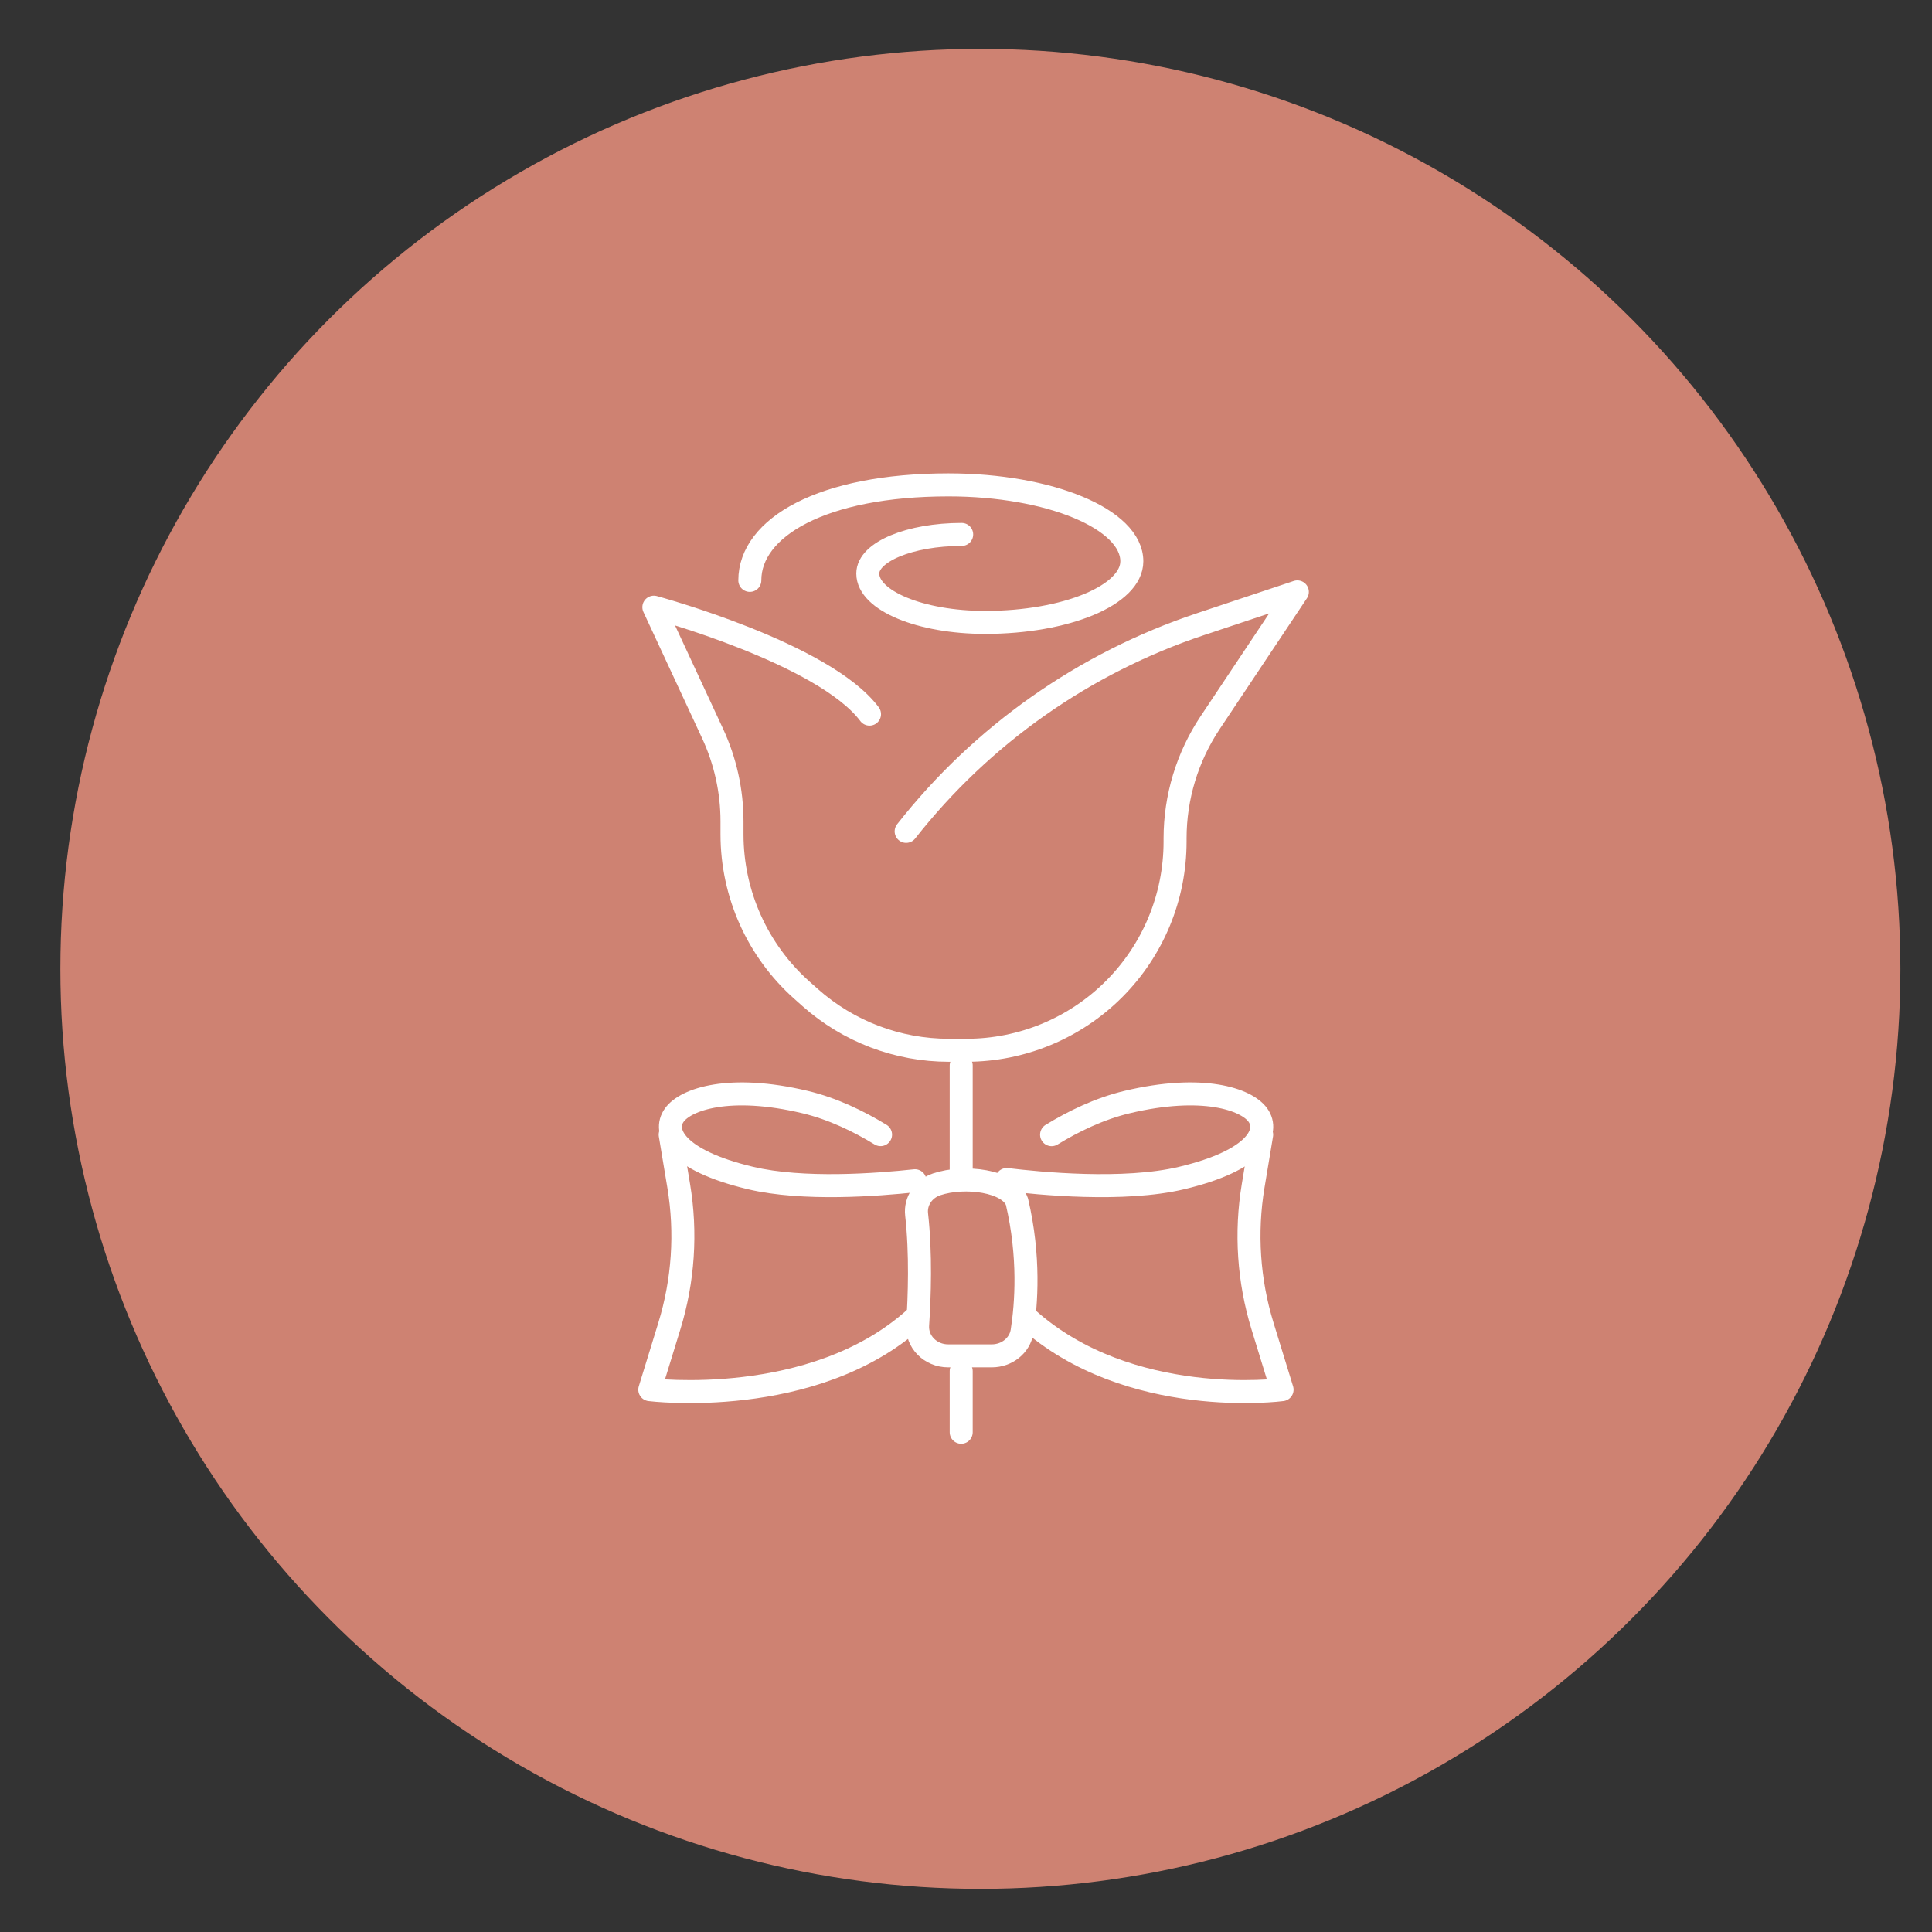 <?xml version="1.0" encoding="utf-8"?>
<!-- Generator: Adobe Illustrator 16.0.0, SVG Export Plug-In . SVG Version: 6.00 Build 0)  -->
<!DOCTYPE svg PUBLIC "-//W3C//DTD SVG 1.1//EN" "http://www.w3.org/Graphics/SVG/1.1/DTD/svg11.dtd">
<svg version="1.1" id="Calque_1" xmlns="http://www.w3.org/2000/svg" xmlns:xlink="http://www.w3.org/1999/xlink" x="0px" y="0px"
	 width="84px" height="84px" viewBox="0 0 84 84" enable-background="new 0 0 84 84" xml:space="preserve">
<rect x="0" y="0" width="84" height="84" fill="#333333" stroke="none"/>
<circle fill="#CE8272" cx="42.625" cy="42.125" r="40"/>
<g id="balloons_1_" display="none">
	<g display="inline">
		<polyline fill="none" stroke="#FFFFFF" stroke-linecap="round" stroke-linejoin="round" stroke-miterlimit="10" points="
			31.593,43.659 30.912,44.342 34.318,44.342 32.955,41.615 		"/>
		<path fill="none" stroke="#FFFFFF" stroke-linecap="round" stroke-linejoin="round" stroke-miterlimit="10" d="M32.274,44.342
			c0,0,2.185,3.534,0,6.811c-2.401,3.602-0.681,6.131-0.681,6.131"/>
		<path fill="none" stroke="#FFFFFF" stroke-linecap="round" stroke-linejoin="round" stroke-miterlimit="10" d="M33.484,26.631
			c-0.619-2.731-3.061-4.77-5.979-4.77c-3.386,0-6.131,2.745-6.131,6.131c0,9.536,11.58,13.623,11.58,13.623
			s11.58-4.087,11.58-13.623c0-3.386-2.744-6.131-6.131-6.131c-2.376,0-4.432,1.354-5.449,3.33"/>
	</g>
	<g display="inline">
		<polyline fill="none" stroke="#FFFFFF" stroke-linecap="round" stroke-linejoin="round" stroke-miterlimit="10" points="
			49.304,50.471 48.621,51.152 52.028,51.152 50.666,48.427 		"/>
		<path fill="none" stroke="#FFFFFF" stroke-linecap="round" stroke-linejoin="round" stroke-miterlimit="10" d="M49.984,51.152
			c0,0,2.185,3.535,0,6.813c-2.401,3.601-0.681,6.13-0.681,6.13"/>
		<path fill="none" stroke="#FFFFFF" stroke-linecap="round" stroke-linejoin="round" stroke-miterlimit="10" d="M41.812,42.239
			c3.424,4.272,8.854,6.188,8.854,6.188s11.579-4.085,11.579-13.623c0-3.386-2.744-6.131-6.13-6.131
			c-2.377,0-4.432,1.354-5.449,3.33"/>
		<path fill="none" stroke="#FFFFFF" stroke-linecap="round" stroke-linejoin="round" stroke-miterlimit="10" d="M51.196,33.443
			c-0.62-2.731-3.063-4.77-5.98-4.77c-0.229,0-0.458,0.013-0.681,0.037"/>
	</g>
</g>
<g id="flower-rose_1_">
	<g id="rose_1_">
		<g>
			<path fill="none" stroke="#FFFFFF" stroke-linecap="round" stroke-linejoin="round" stroke-miterlimit="10" d="M41.812,23.236
				c-2.254,0-4.082,0.76-4.082,1.7c0,1.174,2.284,2.125,5.102,2.125c3.522,0,6.378-1.189,6.378-2.657
				c0-1.835-3.57-3.322-7.972-3.322c-5.504,0-8.637,1.859-8.637,4.152"/>
			<path fill="none" stroke="#FFFFFF" stroke-linecap="round" stroke-linejoin="round" stroke-miterlimit="10" d="M37.805,31.049
				c-1.993-2.657-9.376-4.65-9.376-4.65l2.551,5.489c0.557,1.198,0.846,2.503,0.846,3.824v0.564c0,2.592,1.108,5.059,3.045,6.781
				l0.355,0.316c1.661,1.476,3.806,2.291,6.028,2.291h0.764c2.407,0,4.715-0.956,6.416-2.658l0,0
				c1.702-1.701,2.656-4.008,2.656-6.415v-0.138c0-1.791,0.532-3.542,1.525-5.033l3.791-5.686l-4.203,1.401
				c-5.06,1.687-9.511,4.819-12.805,9.012"/>
		</g>
		<g>
			
				<line fill="none" stroke="#FFFFFF" stroke-linecap="round" stroke-linejoin="round" stroke-miterlimit="10" x1="41.791" y1="46.328" x2="41.791" y2="50.979"/>
			
				<line fill="none" stroke="#FFFFFF" stroke-linecap="round" stroke-linejoin="round" stroke-miterlimit="10" x1="41.791" y1="59.616" x2="41.791" y2="62.272"/>
		</g>
	</g>
	<g id="ribbon_4_">
		<path fill="none" stroke="#FFFFFF" stroke-linecap="round" stroke-linejoin="round" stroke-miterlimit="10" d="M45.721,49.334
			c0.936-0.573,2.069-1.128,3.283-1.418c3.276-0.781,5.185-0.13,5.685,0.564c0.519,0.72-0.032,1.957-3.31,2.738
			c-2.527,0.603-6.221,0.233-7.608,0.066"/>
		<path fill="none" stroke="#FFFFFF" stroke-linecap="round" stroke-linejoin="round" stroke-miterlimit="10" d="M38.285,49.332
			c-0.935-0.571-2.067-1.126-3.281-1.416c-3.277-0.781-5.185-0.13-5.685,0.564c-0.519,0.72,0.032,1.957,3.31,2.738
			c2.286,0.544,5.528,0.295,7.151,0.119"/>
		<path fill="none" stroke="#FFFFFF" stroke-linecap="round" stroke-linejoin="round" stroke-miterlimit="10" d="M43.122,58.95
			h-1.898c-0.769,0-1.375-0.613-1.327-1.338c0.082-1.23,0.147-3.111-0.045-4.814c-0.064-0.573,0.3-1.114,0.874-1.306
			c1.22-0.407,3.167-0.157,3.489,0.754c0.563,2.398,0.409,4.458,0.223,5.641C44.341,58.5,43.78,58.95,43.122,58.95z"/>
		<path fill="none" stroke="#FFFFFF" stroke-linecap="round" stroke-linejoin="round" stroke-miterlimit="10" d="M29.139,49.334
			l0.37,2.223c0.34,2.037,0.2,4.126-0.407,6.099l-0.85,2.764c0,0,7.094,0.887,11.528-3.104"/>
		<path fill="none" stroke="#FFFFFF" stroke-linecap="round" stroke-linejoin="round" stroke-miterlimit="10" d="M54.855,49.334
			l-0.37,2.223c-0.339,2.037-0.2,4.126,0.407,6.099l0.85,2.764c0,0-6.65,0.887-11.085-3.104"/>
	</g>
</g>
<path id="bride_dress" display="none" fill="none" stroke="#FFFFFF" stroke-linecap="round" stroke-linejoin="round" stroke-miterlimit="10" d="
	M56.037,61.887c0-16.403-7.202-23.897-8.604-25.202c-0.093-0.648-0.315-2.38-0.315-4.02c0-1.093,0.549-1.88,1.241-2.875
	c0.886-1.271,1.891-2.712,1.891-5.104c0-0.269-0.138-0.519-0.366-0.661c-0.318-0.201-0.644-0.37-0.97-0.515v-2.968
	c0-0.431-0.351-0.78-0.781-0.78s-0.78,0.35-0.78,0.78v2.494c-0.336-0.057-0.672-0.087-1.012-0.087c-1.953,0-3.755,0.998-4.792,2.526
	c-1.037-1.529-2.841-2.526-4.793-2.526c-0.339,0-0.676,0.031-1.011,0.087v-2.494c0-0.431-0.35-0.78-0.78-0.78s-0.78,0.35-0.78,0.78
	v2.968c-0.328,0.145-0.652,0.314-0.972,0.515c-0.228,0.143-0.366,0.393-0.366,0.661c0,2.392,1.005,3.833,1.891,5.104
	c0.694,0.995,1.242,1.782,1.242,2.875c0,1.641-0.223,3.372-0.316,4.021c-1.403,1.306-8.604,8.8-8.604,25.201
	c0,0.058,0.007,0.113,0.018,0.166c-0.209,0.335-0.14,0.779,0.179,1.028c0.526,0.411,1.112,0.61,1.79,0.61
	c1.369,0,2.059-0.799,2.613-1.441c0.512-0.592,0.808-0.9,1.434-0.9c0.625,0,0.92,0.309,1.432,0.9
	c0.555,0.643,1.244,1.441,2.613,1.441c1.368,0,2.059-0.799,2.613-1.441c0.512-0.592,0.807-0.9,1.433-0.9
	c0.625,0,0.921,0.309,1.433,0.9c0.555,0.643,1.244,1.441,2.613,1.441s2.06-0.799,2.615-1.441c0.511-0.592,0.808-0.9,1.433-0.9
	s0.921,0.309,1.434,0.9c0.554,0.643,1.244,1.441,2.613,1.441c1.223,0,1.924-0.664,2.364-1.154
	C55.898,62.397,56.037,62.159,56.037,61.887z"/>
<g display="none">
	<path display="inline" fill="none" stroke="#FFFFFF" stroke-linecap="round" stroke-linejoin="round" stroke-miterlimit="10" d="
		M34.44,55.094c-5.865,0-10.619-4.753-10.619-10.618c0-5.864,4.754-10.618,10.619-10.618c2.402,0,4.612,0.807,6.391,2.152"/>
	<path display="inline" fill="none" stroke="#FFFFFF" stroke-linecap="round" stroke-linejoin="round" stroke-miterlimit="10" d="
		M43.998,33.318c-2.572-2.204-5.906-3.543-9.559-3.543c-8.12,0-14.702,6.583-14.702,14.701c0,8.121,6.583,14.704,14.702,14.704
		c3.653,0,6.987-1.34,9.559-3.547c-1.194-0.725-2.265-1.632-3.167-2.691"/>
	<path display="inline" fill="none" stroke="#FFFFFF" stroke-linecap="round" stroke-linejoin="round" stroke-miterlimit="10" d="
		M40.831,36.01c-1.779-1.345-3.987-2.152-6.391-2.152c-5.863,0-10.618,4.754-10.618,10.618c0,5.865,4.755,10.619,10.618,10.619
		c1.27,0,2.485-0.226,3.612-0.637"/>
	<path display="inline" fill="none" stroke="#FFFFFF" stroke-linecap="round" stroke-linejoin="round" stroke-miterlimit="10" d="
		M40.831,52.941c-1.944-2.28-3.124-5.233-3.124-8.466"/>
	<path display="inline" fill="none" stroke="#FFFFFF" stroke-linecap="round" stroke-linejoin="round" stroke-miterlimit="10" d="
		M50.775,35.492c4.963,0,8.985,4.022,8.985,8.984c0,4.963-4.022,8.985-8.985,8.985c-1.448,0-2.812-0.351-4.025-0.961"/>
	<path display="inline" fill="none" stroke="#FFFFFF" stroke-linecap="round" stroke-linejoin="round" stroke-miterlimit="10" d="
		M43.998,55.635c1.979,1.203,4.293,1.91,6.777,1.91c7.219,0,13.069-5.852,13.069-13.069c0-7.217-5.851-13.069-13.069-13.069
		c-2.484,0-4.799,0.707-6.777,1.912c1.059,0.908,1.987,1.961,2.752,3.133"/>
	<path display="inline" fill="none" stroke="#FFFFFF" stroke-linecap="round" stroke-linejoin="round" stroke-miterlimit="10" d="
		M46.75,52.5c-1.25-0.628-2.33-1.539-3.163-2.65"/>
	<path display="inline" fill="none" stroke="#FFFFFF" stroke-linecap="round" stroke-linejoin="round" stroke-miterlimit="10" d="
		M40.831,52.941c0.902,1.059,1.973,1.967,3.167,2.693"/>
	<path display="inline" fill="none" stroke="#FFFFFF" stroke-linecap="round" stroke-linejoin="round" stroke-miterlimit="10" d="
		M39.05,38.711c-0.859,1.738-1.343,3.694-1.343,5.764c0,3.233,1.179,6.185,3.124,8.466"/>
	<path display="inline" fill="none" stroke="#FFFFFF" stroke-linecap="round" stroke-linejoin="round" stroke-miterlimit="10" d="
		M43.588,49.851c-1.123-1.501-1.796-3.356-1.796-5.375c0-2.017,0.673-3.873,1.796-5.372c-0.71-1.204-1.648-2.254-2.757-3.093"/>
	<path display="inline" fill="none" stroke="#FFFFFF" stroke-linecap="round" stroke-linejoin="round" stroke-miterlimit="10" d="
		M46.75,52.5c1.214,0.61,2.577,0.961,4.025,0.961c4.963,0,8.985-4.022,8.985-8.985c0-4.961-4.022-8.984-8.985-8.984
		c-0.361,0-0.719,0.022-1.069,0.063"/>
	<path display="inline" fill="none" stroke="#FFFFFF" stroke-linecap="round" stroke-linejoin="round" stroke-miterlimit="10" d="
		M46.75,36.452c1.509,2.308,2.393,5.062,2.393,8.023"/>
	<path display="inline" fill="none" stroke="#FFFFFF" stroke-linecap="round" stroke-linejoin="round" stroke-miterlimit="10" d="
		M48.237,49.549c0.584-1.581,0.905-3.289,0.905-5.073c0-2.962-0.884-5.715-2.393-8.023"/>
	<path display="inline" fill="none" stroke="#FFFFFF" stroke-linecap="round" stroke-linejoin="round" stroke-miterlimit="10" d="
		M45.059,44.476c0,1.964-0.543,3.796-1.471,5.375c0.832,1.11,1.912,2.021,3.162,2.649"/>
	<path display="inline" fill="none" stroke="#FFFFFF" stroke-linecap="round" stroke-linejoin="round" stroke-miterlimit="10" d="
		M43.588,39.103c-1.123,1.5-1.796,3.354-1.796,5.373s0.673,3.874,1.796,5.375c0.928-1.578,1.471-3.412,1.471-5.375
		c0-0.574-0.047-1.136-0.137-1.684"/>
	
		<polyline display="inline" fill="none" stroke="#FFFFFF" stroke-linecap="round" stroke-linejoin="round" stroke-miterlimit="10" points="
		49.855,31.407 46.692,28.14 48.325,24.873 50.775,24.873 	"/>
	
		<polyline display="inline" fill="none" stroke="#FFFFFF" stroke-linecap="round" stroke-linejoin="round" stroke-miterlimit="10" points="
		51.697,31.407 54.86,28.14 53.227,24.873 50.775,24.873 	"/>
</g>
<path display="none" fill="#FFFFFF" d="M64.722,30.272c-0.166-0.167-0.499-0.41-1.011-0.348c0.033-0.244-0.009-0.449-0.075-0.61
	c-0.299-0.719-1.219-0.977-1.979-0.977c-0.001,0,0,0-0.001,0c-0.761,0-1.681,0.257-1.979,0.977
	c-0.065,0.161-0.108,0.366-0.076,0.611c-0.307-0.041-0.58,0.058-0.82,0.226c-3.876-1.934-12.73-6.623-16.167-10.675
	c-0.152-0.179-0.454-0.179-0.605,0c-3.436,4.053-12.292,8.742-16.166,10.676c-0.242-0.168-0.516-0.267-0.822-0.226
	c0.033-0.246-0.009-0.45-0.076-0.611c-0.299-0.72-1.218-0.977-1.979-0.977c-0.761,0-1.68,0.257-1.979,0.977
	c-0.067,0.161-0.108,0.366-0.076,0.61c-0.509-0.063-0.844,0.182-1.011,0.348c-0.767,0.767-0.767,2.65,0,3.417
	c0.167,0.167,0.502,0.413,1.011,0.348c-0.032,0.244,0.009,0.449,0.076,0.61c0.298,0.719,1.218,0.977,1.979,0.977c0,0,0,0,0,0
	c0.761,0,1.68-0.257,1.979-0.977c0.066-0.161,0.108-0.366,0.076-0.611c0.384,0.048,0.737-0.073,1.01-0.347
	c0.307-0.306,0.485-0.792,0.546-1.313h2.965C29.035,37,27.088,47.653,23.364,48.429V36.548c0-0.219-0.177-0.396-0.396-0.396
	c-0.219,0-0.397,0.177-0.397,0.396v27.094c0,0.219,0.178,0.396,0.397,0.396c0.219,0,0.396-0.178,0.396-0.396V50.112
	c0.957,2.428,3.115,8.519,2.874,13.51c-0.011,0.22,0.159,0.404,0.377,0.415c0.007,0.001,0.014,0.001,0.02,0.001
	c0.21,0,0.385-0.166,0.396-0.377c0.258-5.356-2.075-11.735-3.011-14.058c1.742,0.916,5.649,4.076,5.57,14.034
	c-0.002,0.22,0.174,0.397,0.394,0.4c0.001,0,0.001,0,0.002,0c0.217,0,0.395-0.176,0.397-0.394
	c0.082-10.357-4.001-13.729-5.977-14.753c4.168-2.329,5.685-14.25,5.937-16.515h6.761c0.204,2.589,1.283,14.224,4.37,16.516
	c-1.444,1.016-4.459,4.38-4.399,14.752c0.001,0.218,0.178,0.394,0.396,0.394c0,0,0.002,0,0.003,0
	c0.218-0.001,0.395-0.18,0.394-0.399c-0.058-10.03,2.825-13.184,4.049-14.072v14.075c0,0.219,0.177,0.396,0.396,0.396
	c0.219,0,0.397-0.178,0.397-0.396V49.55c1.214,0.87,4.128,4.007,4.069,14.089c-0.001,0.22,0.176,0.398,0.395,0.399h0.003
	c0.218,0,0.395-0.176,0.396-0.394c0.06-10.372-2.955-13.736-4.399-14.752c3.087-2.292,4.166-13.927,4.37-16.516h6.739
	c0.252,2.265,1.769,14.186,5.937,16.515c-1.977,1.024-6.059,4.396-5.977,14.753c0.002,0.218,0.179,0.394,0.396,0.394h0.002
	c0.221-0.003,0.396-0.181,0.395-0.4c-0.079-9.903,3.82-13.093,5.566-14.026c-0.94,2.333-3.267,8.702-3.007,14.05
	c0.009,0.211,0.185,0.377,0.395,0.377c0.006,0,0.013,0,0.02-0.001c0.219-0.011,0.388-0.195,0.377-0.415
	c-0.24-4.988,1.918-11.081,2.873-13.509v13.528c0,0.219,0.179,0.396,0.397,0.396c0.22,0,0.396-0.178,0.396-0.396V36.548
	c0-0.219-0.177-0.396-0.396-0.396c-0.219,0-0.397,0.177-0.397,0.396v11.881c-3.725-0.775-5.67-11.428-6.178-16.052h2.965
	c0.062,0.521,0.239,1.007,0.546,1.313c0.273,0.274,0.625,0.396,1.01,0.347c-0.032,0.246,0.011,0.45,0.076,0.611
	c0.298,0.72,1.218,0.977,1.979,0.977c0.76,0,1.68-0.257,1.979-0.977c0.066-0.161,0.108-0.366,0.075-0.61
	c0.512,0.063,0.845-0.181,1.011-0.348C65.487,32.922,65.487,31.039,64.722,30.272z M42.312,20.332
	c3.665,4.022,12.065,8.499,15.953,10.448c-0.108,0.243-0.185,0.514-0.219,0.804H45.923c-0.062-0.521-0.24-1.006-0.546-1.312
	c-0.274-0.274-0.632-0.398-1.009-0.347c0.048-0.38-0.074-0.736-0.348-1.01c-0.766-0.765-2.652-0.765-3.417,0
	c-0.274,0.274-0.395,0.63-0.346,1.01c-0.38-0.051-0.736,0.073-1.01,0.347c-0.306,0.306-0.484,0.791-0.546,1.312H26.578
	c-0.035-0.29-0.11-0.561-0.22-0.804C30.247,28.831,38.647,24.354,42.312,20.332z M43.002,33.23c0.416,0.417,0.542,0.706,0.573,0.874
	c0.029,0.155-0.006,0.271-0.115,0.381c-0.23,0.23-0.688,0.346-1.146,0.347c-0.001,0-0.001-0.001-0.002-0.001
	c-0.001,0-0.002,0.001-0.003,0.001c-0.458,0-0.915-0.116-1.146-0.347c-0.109-0.109-0.145-0.226-0.115-0.381
	c0.032-0.168,0.158-0.457,0.574-0.874c0.077-0.077,0.116-0.179,0.116-0.28s-0.039-0.203-0.116-0.28
	c-0.155-0.155-0.406-0.155-0.561,0c-0.417,0.416-0.704,0.541-0.873,0.573c-0.157,0.032-0.273-0.006-0.382-0.116
	c-0.23-0.23-0.345-0.688-0.346-1.146c0,0,0.001-0.001,0.001-0.001s-0.001-0.001-0.001-0.001c0-0.458,0.116-0.916,0.346-1.146
	c0.109-0.111,0.228-0.149,0.382-0.116c0.168,0.032,0.456,0.157,0.873,0.573c0.155,0.155,0.406,0.155,0.561,0
	c0.077-0.078,0.116-0.179,0.116-0.28s-0.039-0.203-0.116-0.28c-0.417-0.417-0.542-0.706-0.574-0.873
	c-0.03-0.155,0.006-0.272,0.115-0.381c0.462-0.462,1.834-0.462,2.296,0c0.109,0.109,0.145,0.226,0.115,0.381
	c-0.031,0.167-0.157,0.456-0.573,0.873c-0.078,0.077-0.116,0.179-0.116,0.28s0.039,0.203,0.116,0.28
	c0.154,0.155,0.405,0.155,0.561,0c0.416-0.416,0.705-0.541,0.873-0.573c0.155-0.034,0.271,0.005,0.381,0.116
	c0.23,0.23,0.346,0.688,0.346,1.146c0,0,0,0.001,0,0.001s0,0.001,0,0.001c0,0.458-0.115,0.917-0.346,1.146
	c-0.109,0.11-0.229,0.148-0.381,0.116c-0.168-0.032-0.457-0.157-0.873-0.573c-0.155-0.155-0.406-0.155-0.561,0
	c-0.078,0.077-0.116,0.179-0.116,0.28S42.924,33.153,43.002,33.23z M25.09,33.244c-0.168-0.032-0.456-0.157-0.873-0.573
	c-0.155-0.155-0.406-0.155-0.561,0c-0.077,0.077-0.116,0.179-0.116,0.28s0.039,0.203,0.116,0.28c0.458,0.458,0.66,0.863,0.557,1.113
	c-0.117,0.282-0.641,0.487-1.246,0.487h0c-0.605,0-1.129-0.205-1.246-0.487c-0.104-0.249,0.099-0.655,0.557-1.113
	c0.077-0.077,0.116-0.179,0.116-0.28s-0.039-0.203-0.116-0.28c-0.155-0.155-0.406-0.155-0.562,0c-0.39,0.39-0.923,0.786-1.254,0.457
	c-0.46-0.46-0.46-1.834,0-2.295c0.331-0.329,0.864,0.068,1.254,0.458c0.155,0.155,0.406,0.155,0.562,0
	c0.077-0.078,0.116-0.179,0.116-0.28s-0.039-0.203-0.116-0.28c-0.458-0.458-0.661-0.864-0.557-1.113
	c0.117-0.282,0.641-0.487,1.246-0.487c0.606,0,1.13,0.205,1.247,0.487c0.104,0.25-0.099,0.655-0.557,1.113
	c-0.077,0.077-0.116,0.179-0.116,0.28s0.039,0.203,0.116,0.28c0.155,0.155,0.406,0.155,0.561,0c0.417-0.416,0.704-0.541,0.873-0.573
	c0.157-0.034,0.273,0.005,0.381,0.116c0.23,0.23,0.346,0.688,0.346,1.146c0,0,0,0.001,0,0.001s0.001,0.001,0.001,0.001
	c0,0.458-0.116,0.917-0.346,1.146C25.363,33.238,25.244,33.276,25.09,33.244z M37.9,32.376h0.801
	c0.062,0.521,0.24,1.007,0.546,1.313c0.273,0.274,0.631,0.396,1.01,0.347c-0.049,0.38,0.072,0.736,0.346,1.01
	c0.306,0.306,0.792,0.483,1.313,0.545v12.651C39.766,46.689,38.348,38.103,37.9,32.376z M42.709,48.263V35.591
	c0.521-0.062,1.006-0.239,1.312-0.545c0.273-0.274,0.396-0.63,0.348-1.01c0.376,0.048,0.734-0.073,1.009-0.347
	c0.307-0.306,0.484-0.792,0.546-1.313h0.822C46.296,38.123,44.87,46.754,42.709,48.263z M64.161,33.128
	c-0.331,0.329-0.863-0.067-1.255-0.457c-0.154-0.155-0.404-0.155-0.56,0c-0.077,0.077-0.116,0.179-0.116,0.28
	s0.039,0.203,0.116,0.28c0.457,0.458,0.66,0.864,0.556,1.113c-0.116,0.282-0.641,0.487-1.245,0.487c-0.605,0-1.13-0.205-1.247-0.487
	c-0.104-0.25,0.1-0.655,0.557-1.113c0.077-0.077,0.115-0.179,0.115-0.28s-0.038-0.203-0.115-0.28c-0.155-0.155-0.407-0.155-0.562,0
	c-0.416,0.416-0.703,0.541-0.871,0.573c-0.159,0.032-0.274-0.006-0.382-0.116c-0.231-0.23-0.347-0.688-0.347-1.146
	c0,0,0.001-0.001,0.001-0.001s-0.001-0.001-0.001-0.001c0.001-0.458,0.116-0.916,0.347-1.146c0.107-0.111,0.225-0.149,0.382-0.116
	c0.168,0.032,0.455,0.157,0.871,0.573c0.154,0.155,0.406,0.155,0.562,0c0.077-0.078,0.115-0.179,0.115-0.28s-0.038-0.203-0.115-0.28
	c-0.457-0.458-0.66-0.862-0.557-1.113c0.117-0.282,0.642-0.487,1.247-0.487c0.604,0,1.129,0.205,1.245,0.487
	c0.104,0.249-0.099,0.655-0.556,1.113c-0.077,0.077-0.116,0.179-0.116,0.28s0.039,0.203,0.116,0.28c0.155,0.155,0.405,0.155,0.56,0
	c0.392-0.39,0.924-0.786,1.255-0.458C64.622,31.294,64.622,32.667,64.161,33.128z"/>
<g display="none">
	<path display="inline" fill="#FFFFFF" d="M34.352,31.082c0.276,0,0.551-0.107,0.761-0.314c0-0.003,0-0.003,0-0.003
		c0.42-0.419,0.42-1.102,0-1.522c-0.421-0.419-1.104-0.419-1.522,0.001c-0.419,0.419-0.419,1.102,0.001,1.524
		C33.802,30.975,34.075,31.082,34.352,31.082z M34.146,29.8c0.057-0.06,0.131-0.087,0.206-0.087c0.074,0,0.149,0.027,0.205,0.085
		c0.116,0.115,0.116,0.298,0.003,0.412c-0.115,0.114-0.301,0.114-0.414,0.001C34.032,30.097,34.032,29.914,34.146,29.8z"/>
	<path display="inline" fill="#FFFFFF" d="M56.943,29.029c0.272,0,0.55-0.107,0.76-0.314c0-0.002,0.001-0.002,0.001-0.002
		c0.418-0.419,0.418-1.103,0-1.521c-0.408-0.409-1.118-0.406-1.525,0c-0.417,0.419-0.417,1.103,0.003,1.524
		C56.393,28.922,56.667,29.029,56.943,29.029z M56.736,27.746c0.055-0.055,0.128-0.085,0.207-0.085c0.077,0,0.15,0.03,0.204,0.085
		c0.113,0.115,0.113,0.299,0,0.413c-0.113,0.112-0.298,0.114-0.411,0C56.622,28.044,56.622,27.861,56.736,27.746z"/>
	<path display="inline" fill="#FFFFFF" d="M51.582,49.409c-0.203,0.201-0.315,0.473-0.315,0.76c0,0.288,0.112,0.563,0.315,0.764
		c0.203,0.203,0.473,0.316,0.761,0.316s0.56-0.113,0.761-0.316c0.204-0.204,0.316-0.476,0.316-0.764
		c0-0.287-0.112-0.556-0.316-0.757C52.696,49.003,51.988,49.003,51.582,49.409z M52.549,50.377L52.549,50.377
		c-0.108,0.11-0.301,0.113-0.413,0c-0.056-0.055-0.085-0.127-0.085-0.208c0-0.077,0.029-0.149,0.087-0.204
		c0.053-0.056,0.129-0.085,0.205-0.085s0.151,0.029,0.206,0.085c0.056,0.055,0.084,0.127,0.084,0.204
		C52.633,50.25,52.604,50.322,52.549,50.377z"/>
	<path display="inline" fill="#FFFFFF" d="M56.508,35.351c-0.68,0.682-0.68,1.79,0.001,2.471c0.341,0.341,0.788,0.51,1.234,0.51
		c0.448,0,0.896-0.169,1.234-0.51c0.002,0,0.002,0,0.002,0c0.68-0.681,0.68-1.789-0.002-2.471
		C58.297,34.669,57.189,34.669,56.508,35.351z M58.424,35.905c0.375,0.376,0.375,0.986,0,1.362c-0.374,0.375-0.984,0.376-1.36,0
		c-0.375-0.376-0.375-0.985,0-1.362c0.187-0.188,0.434-0.28,0.68-0.28C57.99,35.625,58.235,35.717,58.424,35.905z"/>
	<path display="inline" fill="#FFFFFF" d="M31.593,44.582c-0.33,0.329-0.512,0.768-0.512,1.235s0.182,0.904,0.512,1.234
		s0.77,0.512,1.236,0.512c0.465,0,0.904-0.182,1.234-0.512l0,0c0.329-0.33,0.512-0.767,0.512-1.234s-0.183-0.906-0.512-1.235
		C33.405,43.921,32.253,43.921,31.593,44.582z M33.51,46.497L33.51,46.497c-0.363,0.362-0.997,0.362-1.362,0
		c-0.181-0.182-0.281-0.423-0.281-0.68c0-0.258,0.101-0.501,0.283-0.681c0.181-0.183,0.424-0.282,0.68-0.282s0.498,0.1,0.681,0.282
		c0.181,0.18,0.28,0.423,0.28,0.681C33.79,46.074,33.69,46.315,33.51,46.497z"/>
	<path display="inline" fill="#FFFFFF" d="M43.586,41.458c-0.162,0.144-0.178,0.39-0.034,0.554c3.049,3.466,4.098,6.305,3.349,7.046
		c-0.023,0.025-0.056,0.047-0.089,0.069c-0.063,0.048-0.14,0.088-0.198,0.108c-1.244,0.406-4.629-1.293-8.146-4.81
		c-3.516-3.515-5.199-6.902-4.797-8.147c0.004-0.014,0.008-0.028,0.012-0.045c0.031-0.09,0.083-0.172,0.148-0.237
		c0.837-0.823,4.178,0.605,7.823,4.052c0.156,0.15,0.406,0.141,0.554-0.015c0.149-0.158,0.142-0.407-0.015-0.556
		c-3.304-3.12-7.424-5.512-8.915-4.038c-0.168,0.167-0.286,0.366-0.357,0.595v0.001L19.88,62.488
		c-0.076,0.151-0.045,0.331,0.074,0.451c0.074,0.073,0.174,0.115,0.275,0.115c0.061,0,0.119-0.014,0.176-0.042l26.501-13.054
		c0.006-0.003,0.007-0.008,0.011-0.012c0.12-0.046,0.243-0.104,0.371-0.194c0.061-0.045,0.118-0.093,0.164-0.136
		c1.414-1.403-0.646-5.091-3.313-8.124C43.996,41.328,43.746,41.315,43.586,41.458z M33.983,54.809
		c0.111-0.329,0.342-0.594,0.651-0.748c0.309-0.155,0.661-0.181,0.987-0.069c0.219,0.071,0.396,0.215,0.545,0.384l-2.205,1.087
		C33.92,55.243,33.913,55.021,33.983,54.809z M36.899,54.013c-0.253-0.356-0.605-0.627-1.029-0.769
		c-0.525-0.174-1.088-0.132-1.587,0.114c-0.919,0.459-1.345,1.512-1.055,2.462l-12.136,5.979L32.976,37.7
		c0.002,0.004,0.004,0.009,0.004,0.015c0.008,0.03,0.021,0.063,0.032,0.094c0.073,0.266,0.174,0.543,0.295,0.836
		c0.04,0.098,0.087,0.199,0.132,0.299c0.112,0.247,0.236,0.498,0.378,0.755C33.87,39.8,33.922,39.898,33.979,40
		c0.205,0.358,0.428,0.724,0.682,1.1c0.004,0.006,0.012,0.013,0.016,0.022c0.248,0.367,0.527,0.742,0.818,1.121
		c0.086,0.109,0.177,0.22,0.264,0.33c0.234,0.294,0.481,0.588,0.74,0.885c0.098,0.112,0.191,0.223,0.292,0.336
		c0.357,0.396,0.727,0.79,1.12,1.185c0.363,0.363,0.729,0.708,1.096,1.04c0.113,0.104,0.227,0.199,0.339,0.298
		c0.254,0.223,0.504,0.438,0.753,0.643c0.132,0.107,0.261,0.209,0.393,0.313c0.233,0.183,0.463,0.359,0.694,0.526
		c0.129,0.094,0.258,0.188,0.386,0.276c0.234,0.164,0.466,0.314,0.693,0.461c0.114,0.072,0.228,0.147,0.339,0.213
		c0.281,0.169,0.553,0.321,0.821,0.458c0.052,0.029,0.105,0.062,0.155,0.087c0.314,0.157,0.619,0.291,0.911,0.401
		c0.081,0.029,0.153,0.05,0.234,0.076c0.159,0.056,0.319,0.117,0.471,0.156L36.899,54.013z"/>
	<path display="inline" fill="#FFFFFF" d="M42.492,40.592c-0.095,0.017-0.188,0.034-0.277,0.054
		c-0.375,0.086-0.837,0.357-1.028,0.771c-0.116,0.253-0.109,0.524,0.017,0.761c0.067,0.124,0.19,0.184,0.32,0.184
		c0.072,0,0.146-0.019,0.215-0.056c0.19-0.101,0.264-0.371,0.161-0.562c0.055-0.12,0.265-0.281,0.488-0.331l0.248-0.05
		c0.431-0.08,0.971-0.179,1.267-0.652c0.319-0.504,0.143-1.096,0-1.572c-0.147-0.499-0.188-0.727-0.055-0.839
		c0.15-0.122,0.415-0.013,0.834,0.185c0.474,0.223,1.063,0.5,1.617,0.175c0.62-0.363,0.705-1.198,0.221-2.177
		c-0.111-0.225-0.447-0.975-0.139-1.203c0.193-0.144,0.516-0.01,0.987,0.215c0.538,0.254,1.205,0.572,1.79,0.138
		c0.603-0.445,0.511-1.285,0.252-1.871l-0.122-0.261c-0.163-0.338-0.315-0.658-0.263-0.938c0.037-0.202,0.185-0.332,0.301-0.405
		c0.251-0.156,0.604-0.208,0.893-0.126c0.592,0.162,1.069,0.676,1.494,1.128c0.149,0.159,0.397,0.169,0.555,0.02
		c0.158-0.148,0.166-0.397,0.019-0.553c-0.47-0.505-1.053-1.13-1.858-1.352c-0.499-0.137-1.08-0.056-1.516,0.217
		c-0.354,0.22-0.588,0.549-0.658,0.925c-0.102,0.534,0.125,1.007,0.326,1.424l0.111,0.241c0.154,0.344,0.202,0.771-0.001,0.92
		c-0.192,0.145-0.515,0.008-0.985-0.215c-0.54-0.254-1.206-0.573-1.793-0.136c-0.319,0.237-0.759,0.836-0.097,2.18
		c0.187,0.375,0.36,0.992,0.085,1.153c-0.185,0.104-0.469-0.016-0.885-0.209c-0.501-0.236-1.127-0.529-1.67-0.08
		c-0.554,0.462-0.355,1.129-0.194,1.667c0.106,0.356,0.216,0.726,0.087,0.929C43.125,40.473,42.817,40.531,42.492,40.592z"/>
	<path display="inline" fill="#FFFFFF" d="M38.897,32.561c0.032,0.007,0.066,0.013,0.099,0.013c0.175,0,0.333-0.118,0.379-0.293
		c0.884-3.365,0.914-6.932,0.091-10.313c-0.055-0.211-0.27-0.341-0.477-0.289c-0.21,0.052-0.339,0.264-0.287,0.475
		c0.795,3.254,0.765,6.688-0.086,9.93C38.563,32.29,38.688,32.504,38.897,32.561z"/>
	<path display="inline" fill="#FFFFFF" d="M45.65,28.419h3.533c0.219,0,0.393-0.177,0.393-0.393v-3.534
		c0-0.217-0.174-0.393-0.393-0.393H45.65c-0.218,0-0.394,0.175-0.394,0.393v3.534C45.257,28.242,45.433,28.419,45.65,28.419z
		 M46.042,24.884h2.749v2.75h-2.749V24.884z"/>
	<path display="inline" fill="#FFFFFF" d="M60.116,43.585c-3.896-1.219-8.224-0.856-11.864,0.991
		c-0.192,0.099-0.27,0.335-0.171,0.528c0.067,0.136,0.206,0.215,0.349,0.215c0.061,0,0.122-0.015,0.178-0.044
		c3.46-1.761,7.569-2.104,11.274-0.939c0.205,0.062,0.428-0.049,0.492-0.259C60.438,43.871,60.325,43.65,60.116,43.585z"/>
	<path display="inline" fill="#FFFFFF" d="M62.283,44.517c-0.188-0.103-0.428-0.031-0.531,0.158
		c-0.104,0.191-0.034,0.43,0.157,0.532l0.868,0.472c0.059,0.031,0.122,0.046,0.185,0.046c0.142,0,0.276-0.071,0.346-0.203
		c0.104-0.192,0.034-0.43-0.157-0.534L62.283,44.517z"/>
	<path display="inline" fill="#FFFFFF" d="M60.696,45.439c-0.206,0.062-0.326,0.28-0.264,0.488l0.279,0.944
		c0.052,0.171,0.207,0.282,0.376,0.282c0.038,0,0.074-0.005,0.111-0.016c0.208-0.063,0.328-0.28,0.266-0.487l-0.279-0.945
		C61.124,45.497,60.906,45.38,60.696,45.439z"/>
	<path display="inline" fill="#FFFFFF" d="M58.877,45.392l-0.47,0.869c-0.102,0.189-0.032,0.428,0.157,0.532
		c0.059,0.031,0.123,0.047,0.187,0.047c0.141,0,0.273-0.073,0.346-0.205l0.471-0.867c0.104-0.191,0.03-0.43-0.157-0.532
		C59.219,45.132,58.98,45.202,58.877,45.392z"/>
	<path display="inline" fill="#FFFFFF" d="M59.137,40.917l0.282,0.947c0.049,0.17,0.204,0.281,0.375,0.281
		c0.035,0,0.074-0.006,0.111-0.017c0.207-0.062,0.327-0.28,0.265-0.486l-0.281-0.946c-0.061-0.208-0.275-0.325-0.485-0.266
		C59.195,40.493,59.076,40.709,59.137,40.917z"/>
	<path display="inline" fill="#FFFFFF" d="M62.194,41.309c0.104-0.19,0.032-0.43-0.156-0.531c-0.19-0.105-0.43-0.033-0.534,0.157
		l-0.47,0.868c-0.104,0.191-0.033,0.429,0.156,0.533c0.06,0.031,0.126,0.048,0.188,0.048c0.14,0,0.272-0.075,0.346-0.206
		L62.194,41.309z"/>
	<path display="inline" fill="#FFFFFF" d="M63.167,42.622l-0.945,0.279c-0.208,0.061-0.327,0.278-0.266,0.485
		c0.052,0.172,0.205,0.282,0.377,0.282c0.037,0,0.074-0.006,0.111-0.016l0.946-0.279c0.207-0.063,0.325-0.28,0.265-0.489
		C63.594,42.681,63.378,42.563,63.167,42.622z"/>
	<path display="inline" fill="#FFFFFF" d="M39.72,20.52c0.037,0.01,0.075,0.016,0.113,0.016c0.168,0,0.325-0.111,0.375-0.279
		l0.284-0.945c0.063-0.208-0.056-0.427-0.262-0.491c-0.207-0.057-0.427,0.058-0.49,0.264l-0.283,0.946
		C39.394,20.236,39.51,20.456,39.72,20.52z"/>
	<path display="inline" fill="#FFFFFF" d="M41.029,21.603c0.062,0,0.126-0.015,0.184-0.048l0.871-0.467
		c0.19-0.102,0.262-0.34,0.158-0.529c-0.1-0.192-0.339-0.261-0.529-0.161l-0.871,0.468c-0.19,0.102-0.261,0.34-0.158,0.529
		C40.754,21.527,40.888,21.603,41.029,21.603z"/>
	<path display="inline" fill="#FFFFFF" d="M41.232,22.434c-0.206-0.055-0.426,0.056-0.489,0.263
		c-0.062,0.207,0.057,0.426,0.262,0.489l0.946,0.284c0.037,0.01,0.075,0.016,0.113,0.016c0.169,0,0.325-0.108,0.376-0.279
		c0.063-0.208-0.056-0.427-0.263-0.488L41.232,22.434z"/>
	<path display="inline" fill="#FFFFFF" d="M37.069,22.683L36.2,23.152c-0.191,0.102-0.262,0.341-0.16,0.531
		c0.071,0.131,0.207,0.208,0.346,0.208c0.063,0,0.127-0.016,0.186-0.047l0.871-0.467c0.189-0.104,0.261-0.341,0.16-0.532
		C37.498,22.654,37.263,22.583,37.069,22.683z"/>
	<path display="inline" fill="#FFFFFF" d="M36.106,21.521l0.944,0.284c0.039,0.011,0.076,0.017,0.113,0.017
		c0.169,0,0.326-0.109,0.376-0.28c0.063-0.207-0.055-0.427-0.265-0.489l-0.942-0.285c-0.209-0.057-0.427,0.055-0.488,0.264
		C35.781,21.238,35.899,21.458,36.106,21.521z"/>
	<path display="inline" fill="#FFFFFF" d="M37.886,20.419c0.072,0.132,0.206,0.206,0.347,0.206c0.063,0,0.126-0.015,0.185-0.047
		c0.192-0.102,0.263-0.339,0.161-0.531l-0.468-0.869c-0.102-0.191-0.338-0.261-0.531-0.16c-0.19,0.104-0.262,0.34-0.16,0.53
		L37.886,20.419z"/>
</g>
<g>
</g>
<g>
</g>
<g>
</g>
<g>
</g>
<g>
</g>
<g>
</g>
</svg>
